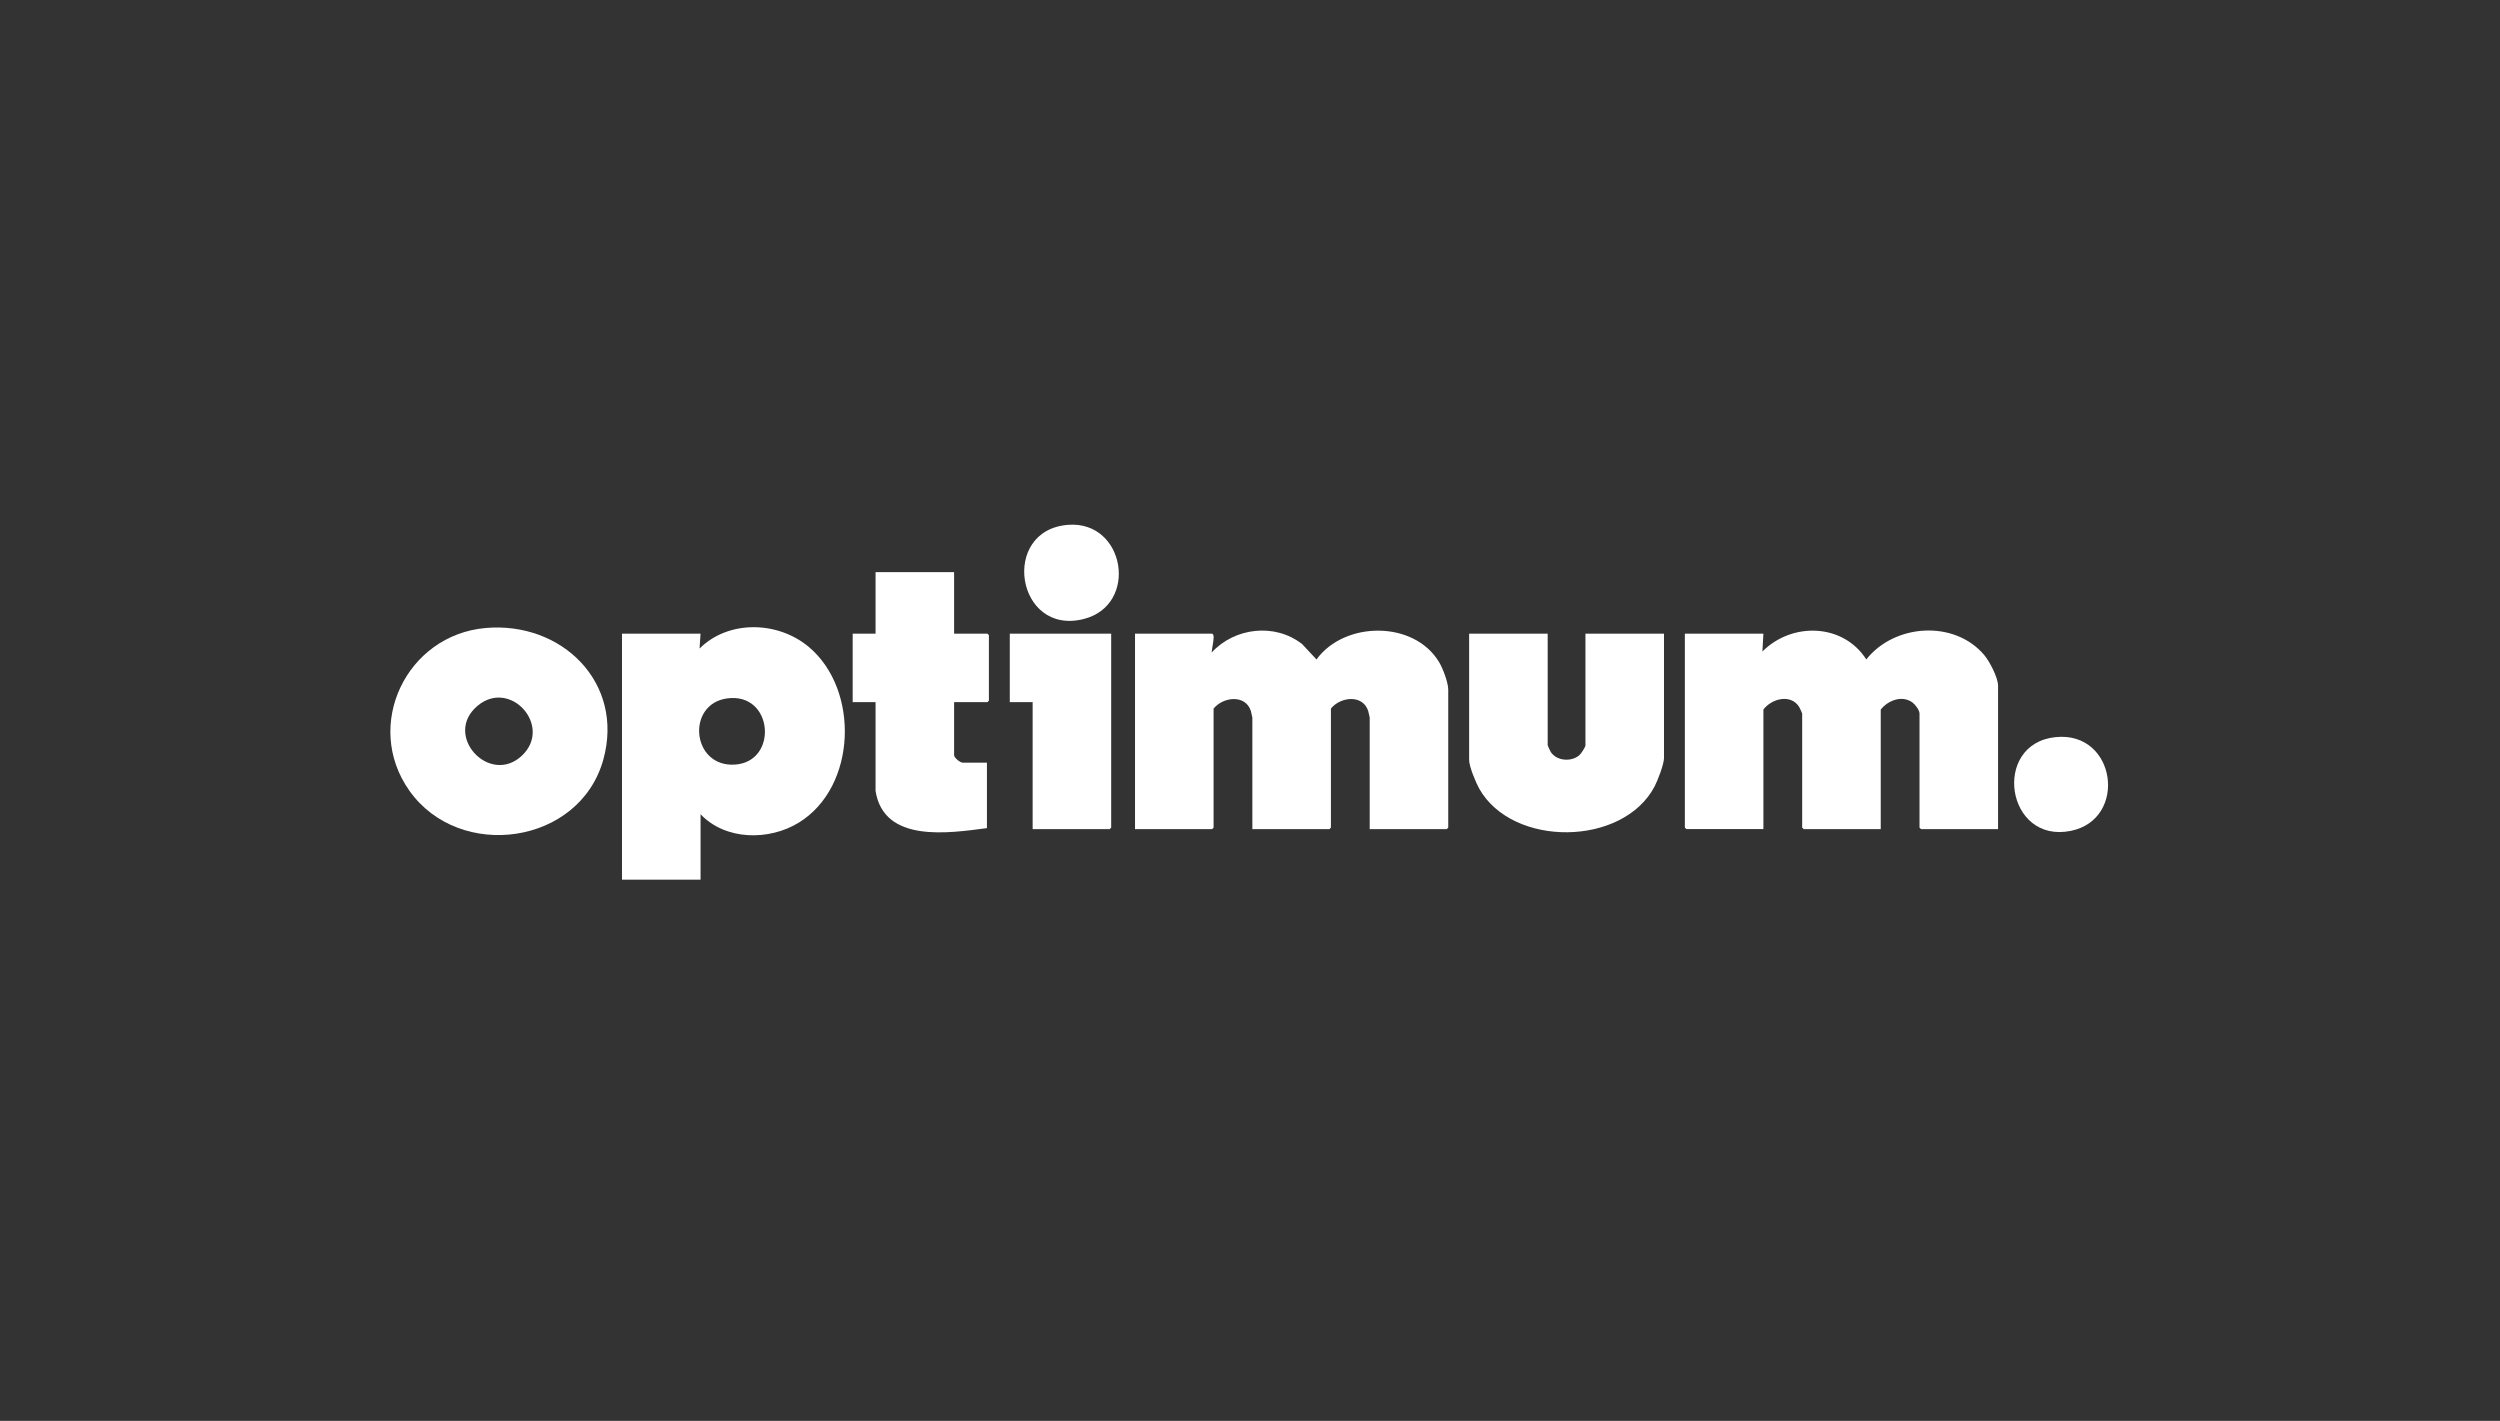 <svg width="139" height="79" viewBox="0 0 139 79" fill="none" xmlns="http://www.w3.org/2000/svg">
<rect x="0" y="0" width="139" height="79" fill="#333333" stroke="none"/>
<path d="M34.583 48.911V35.231H38.95L38.895 36.059C40.519 34.445 43.27 34.537 44.976 35.975C47.806 38.361 47.635 43.753 44.418 45.735C42.762 46.755 40.338 46.734 38.951 45.271V48.911H34.583V48.911ZM40.43 38.831C38.141 39.141 38.448 42.661 40.857 42.512C43.287 42.361 43.007 38.483 40.43 38.831Z" fill="white"/>
<path d="M111.093 46.098H106.808L106.725 46.015V39.672C106.725 39.487 106.49 39.175 106.34 39.063C105.76 38.633 104.977 38.938 104.569 39.451V46.098H100.284L100.201 46.015V39.671C100.201 39.647 100.058 39.343 100.027 39.294C99.553 38.565 98.497 38.848 98.045 39.451V46.097H93.761L93.678 46.014V35.231H98.045L97.99 36.224C99.627 34.58 102.473 34.646 103.766 36.664C105.328 34.687 108.656 34.451 110.319 36.416C110.619 36.77 111.092 37.671 111.092 38.127V46.098L111.093 46.098Z" fill="white"/>
<path d="M67.393 35.231C67.462 35.252 67.479 35.354 67.479 35.422C67.477 35.66 67.39 36.029 67.366 36.28C68.651 34.888 70.885 34.627 72.397 35.81L73.197 36.666C74.75 34.527 78.618 34.485 80.014 36.815C80.226 37.168 80.522 37.946 80.522 38.348V46.015L80.439 46.098H76.155V39.892C76.155 39.874 76.087 39.576 76.073 39.533C75.774 38.598 74.531 38.734 73.999 39.396V46.015L73.916 46.098H69.631V39.893C69.631 39.874 69.563 39.576 69.549 39.533C69.251 38.598 68.01 38.74 67.475 39.397V46.016L67.392 46.099H63.107V35.231H67.392H67.393Z" fill="white"/>
<path d="M26.999 34.917C31.229 34.544 34.724 37.952 33.547 42.224C32.237 46.982 25.55 47.899 22.763 43.964C20.185 40.324 22.595 35.306 26.999 34.917ZM29.036 41.997C30.727 40.368 28.38 37.732 26.567 39.23C24.581 40.87 27.236 43.73 29.036 41.997Z" fill="white"/>
<path d="M86.051 35.231V41.437C86.051 41.461 86.194 41.766 86.225 41.814C86.557 42.319 87.375 42.372 87.816 41.985C87.91 41.903 88.151 41.539 88.151 41.437V35.231H92.518V42.154C92.518 42.487 92.162 43.409 91.995 43.727C90.232 47.073 84.099 47.129 82.247 43.853C82.061 43.523 81.684 42.617 81.684 42.264V35.231H86.051Z" fill="white"/>
<path d="M53.048 31.812V35.232H54.9L54.983 35.315V38.956L54.9 39.038H53.048V41.989C53.048 42.132 53.388 42.403 53.518 42.403H54.873V46.044C52.748 46.322 49.139 46.884 48.681 43.975V39.038H47.409V35.232H48.681V31.812H53.048V31.812Z" fill="white"/>
<path d="M61.782 35.231V46.015L61.699 46.098H57.415V39.037H56.144V35.231H61.782Z" fill="white"/>
<path d="M59.394 29.18C62.562 28.945 63.326 33.626 60.27 34.413C56.493 35.386 55.578 29.465 59.394 29.18Z" fill="white"/>
<path d="M114.288 40.984C117.67 40.636 118.321 45.545 115.144 46.195C111.528 46.935 110.721 41.353 114.288 40.984Z" fill="white"/>
</svg>
